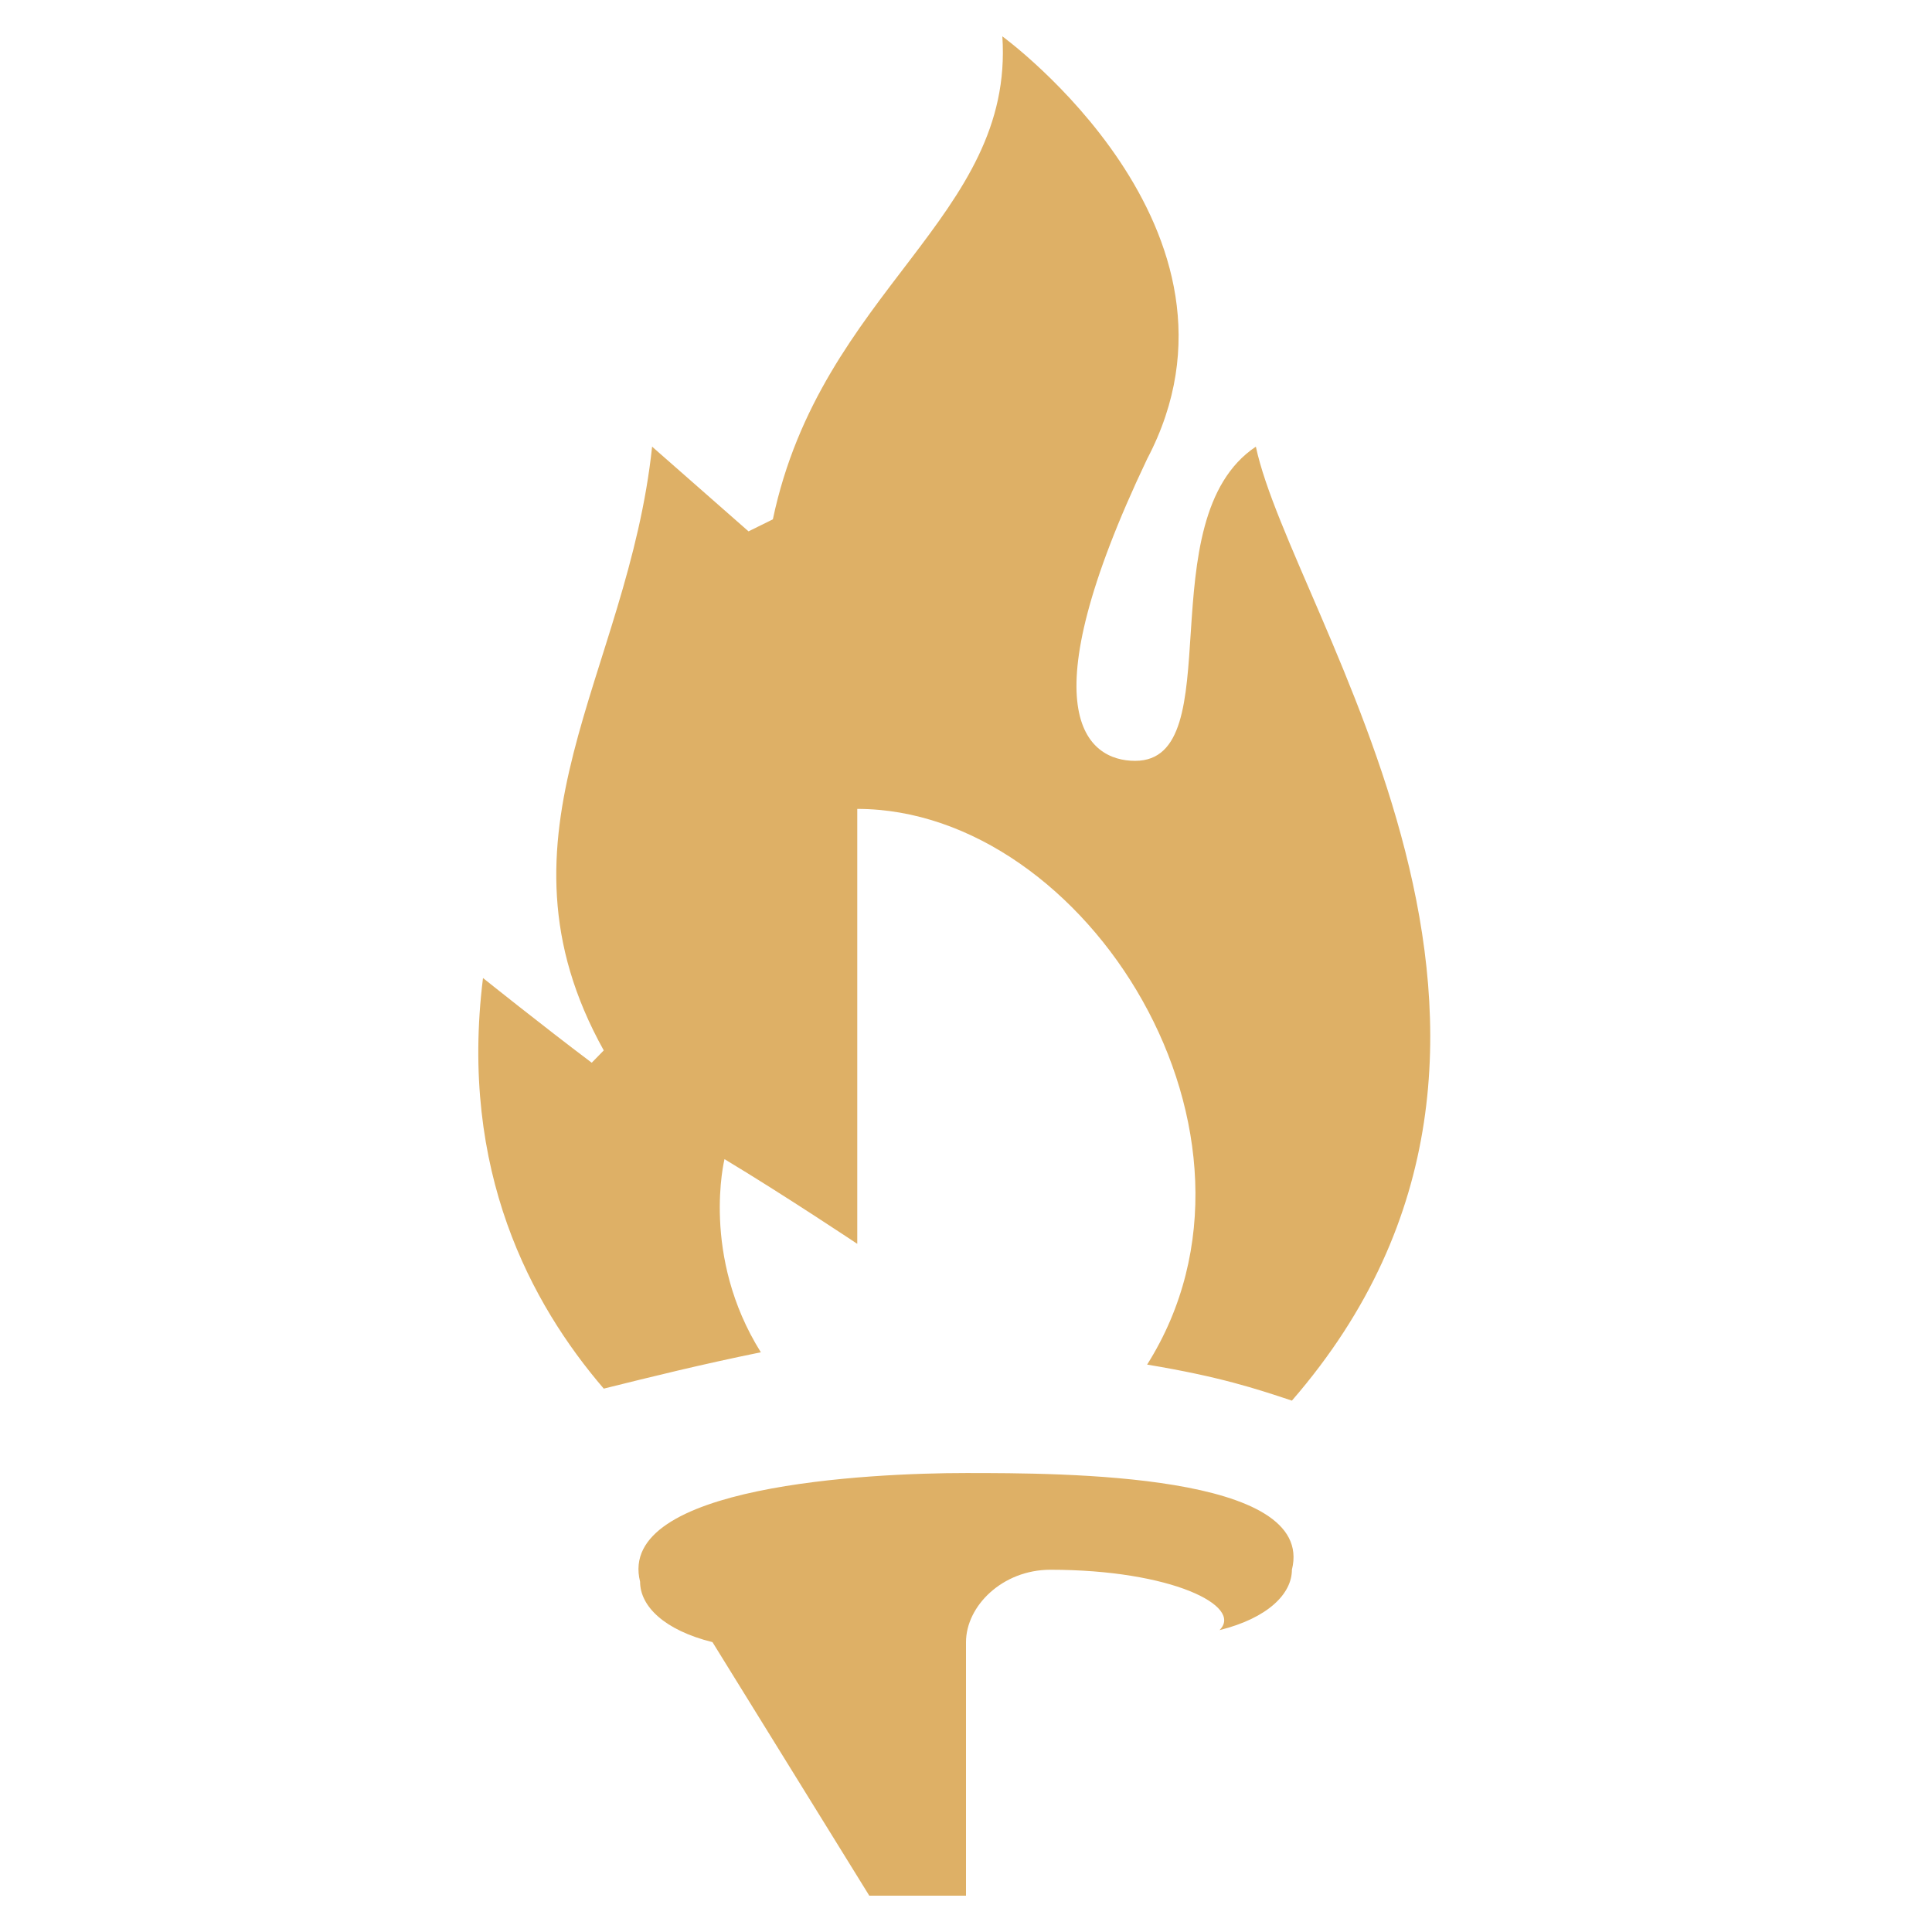 <?xml version="1.0" encoding="UTF-8"?>
<svg xmlns="http://www.w3.org/2000/svg" xmlns:xlink="http://www.w3.org/1999/xlink" width="32px" height="32px" viewBox="0 0 32 32" version="1.1">
<g id="surface1">
<path style=" stroke:none;fill-rule:nonzero;fill:rgb(87.059%,69.02%,40%);fill-opacity:1;" d="M 21.398 26 C 21.398 26.398 21 26.801 20.199 27 C 20.602 26.602 19.398 26 17.398 26 C 16.602 26 16 26.602 16 27.199 L 16 31.398 C 15.398 31.398 15 31.398 14.398 31.398 L 11.801 27.199 C 11 27 10.602 26.602 10.602 26.199 C 10.199 24.602 14.398 24.398 16 24.398 C 17.602 24.398 21.801 24.398 21.398 26 Z M 21.398 26 "/>
<path style=" stroke:none;fill-rule:nonzero;fill:rgb(87.059%,69.02%,40%);fill-opacity:1;" d="M 21.398 23.199 C 20.801 23 20.199 22.801 19 22.602 C 21.398 18.801 18 13.398 14.199 13.398 L 14.199 20.602 C 14.199 20.602 13 19.801 12 19.199 C 12 19.199 11.602 20.801 12.602 22.398 C 11.602 22.602 10.801 22.801 10 23 C 8.801 21.602 7.602 19.398 8 16.199 C 8 16.199 9 17 9.801 17.602 L 10 17.398 C 8 13.801 10.398 11.199 10.801 7.398 L 12.398 8.801 L 12.801 8.602 C 13.602 4.801 16.801 3.602 16.602 0.602 C 16.602 0.602 21 3.801 19 7.602 C 17 11.801 18 12.602 18.801 12.602 C 20.398 12.602 19 8.602 20.801 7.398 C 21.398 10.199 26.602 17.199 21.398 23.199 Z M 21.398 23.199 "/>
</g>
</svg>
